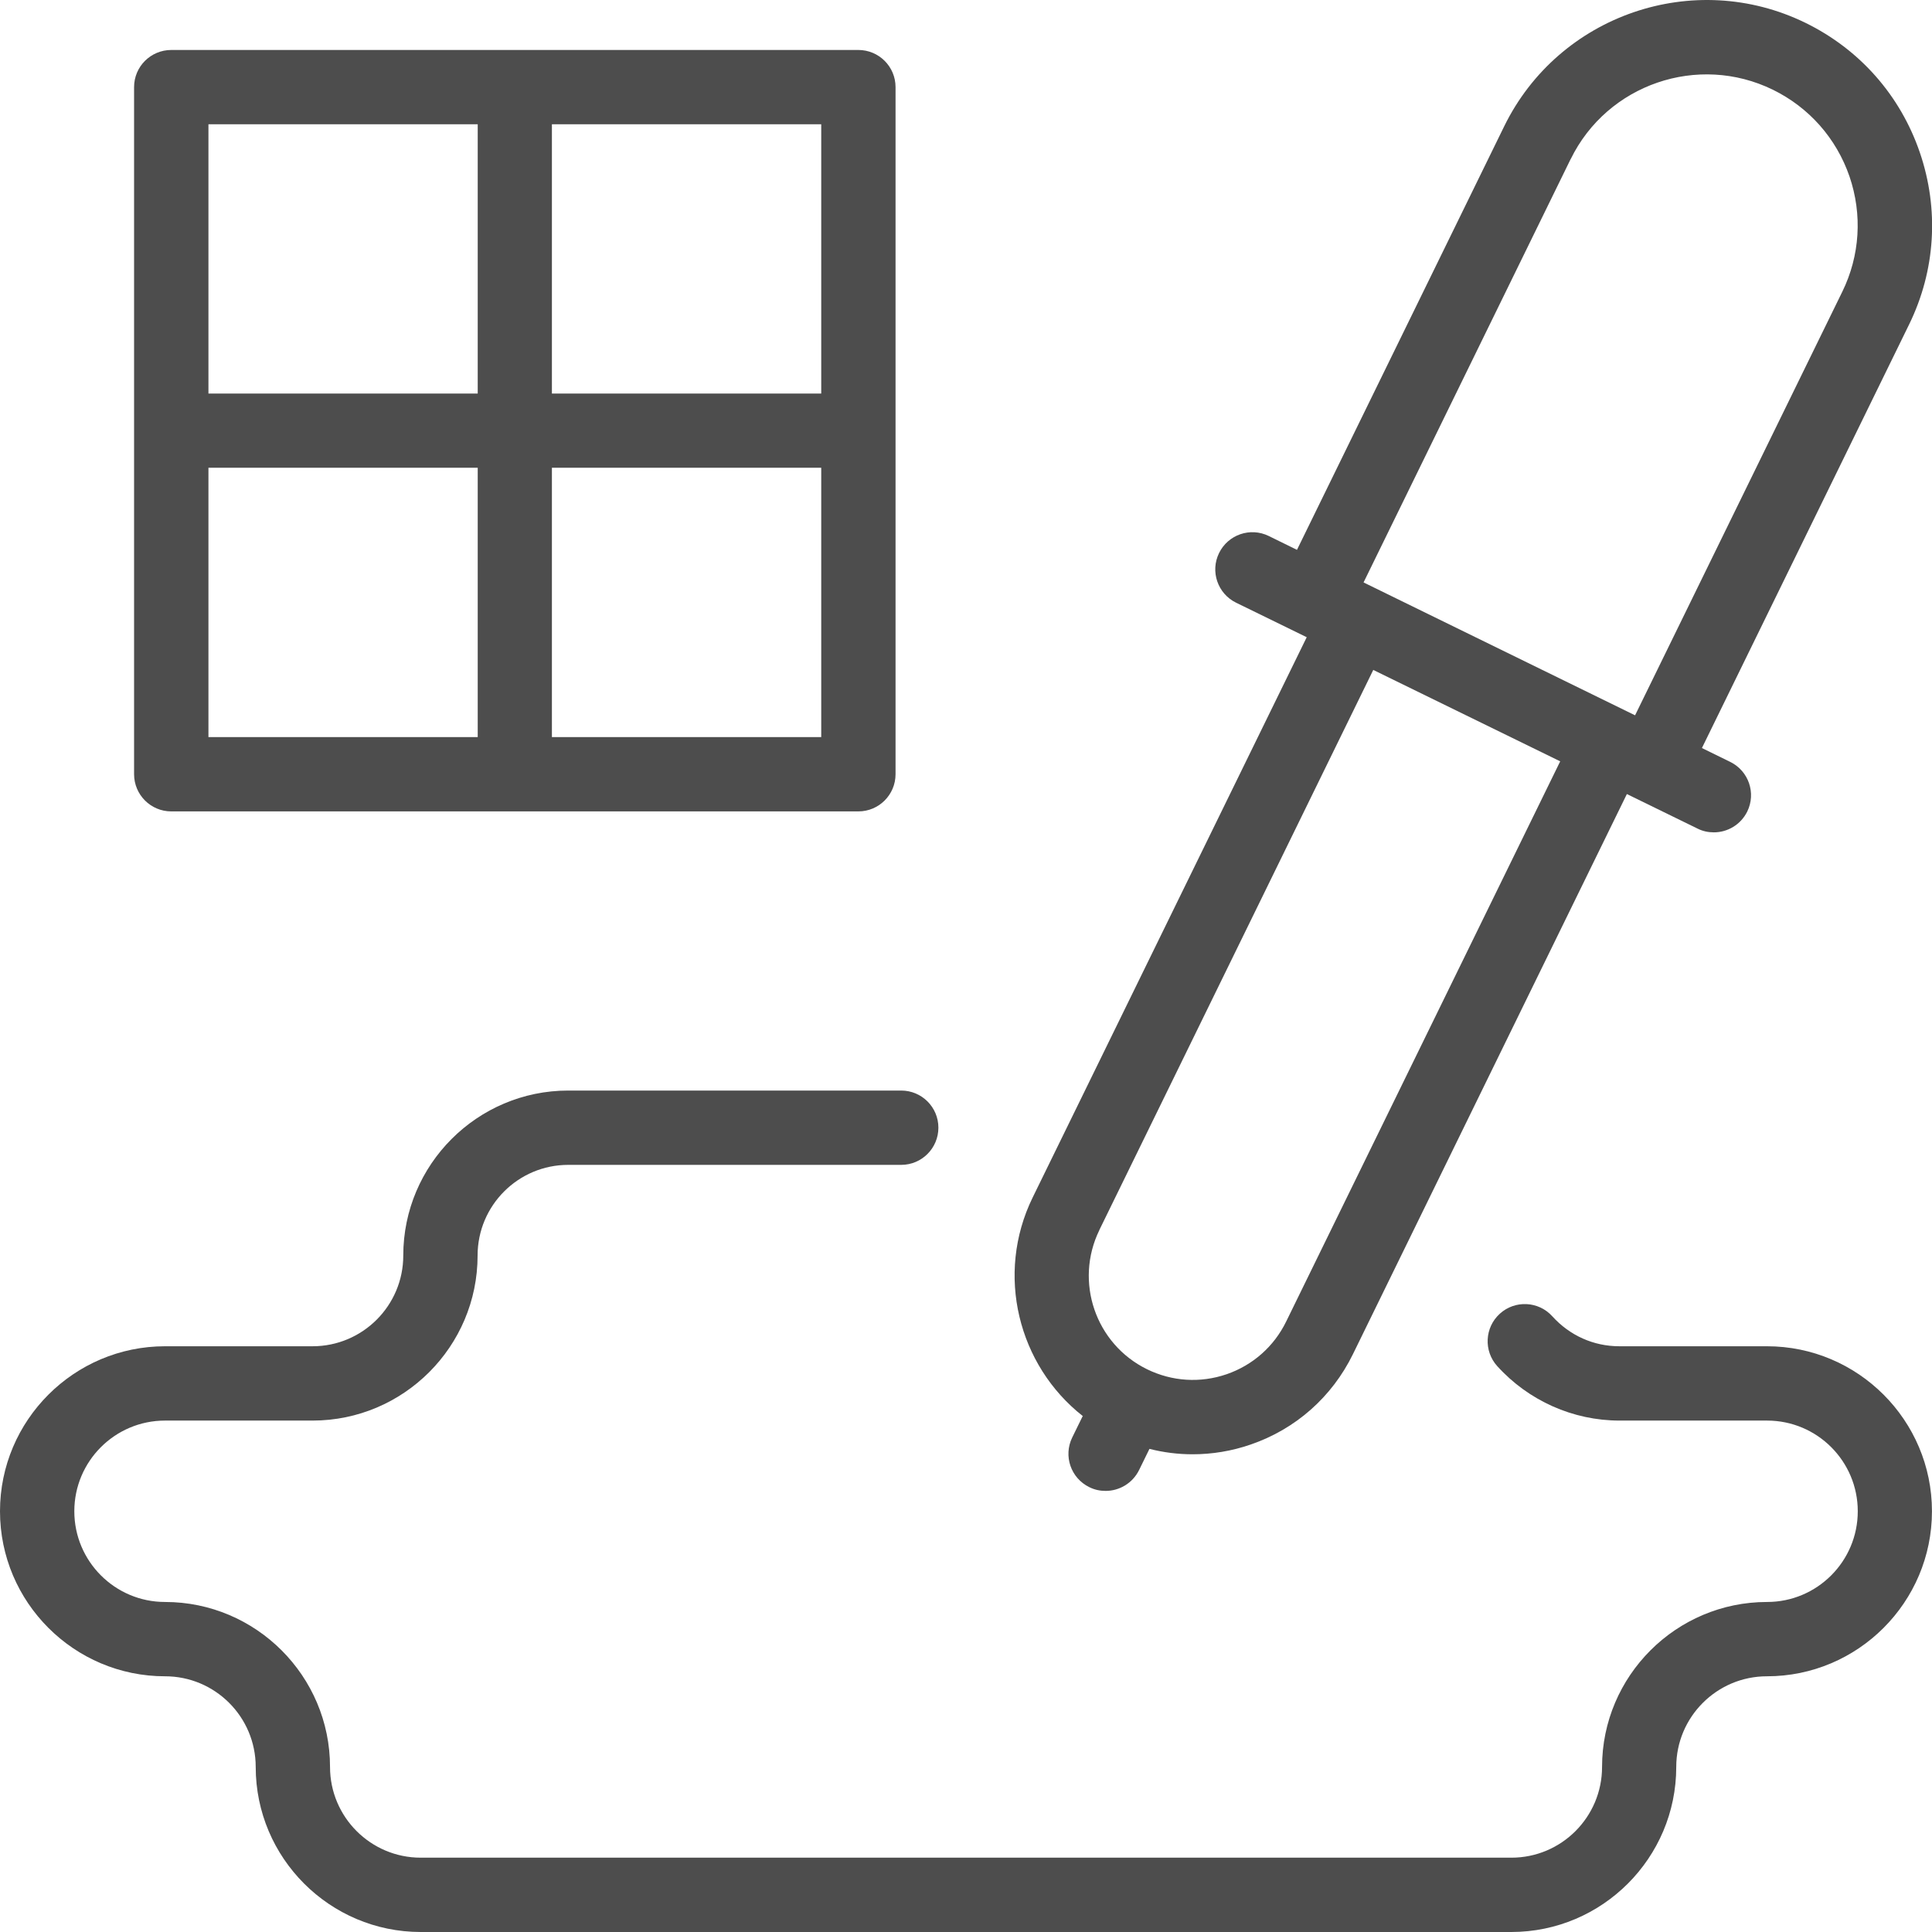 <svg xmlns="http://www.w3.org/2000/svg" fill="none" viewBox="0 0 45 45" height="45" width="45">
<path fill="#4D4D4D" d="M25.216 32.988L24.974 33.482C24.764 33.912 24.942 34.428 25.371 34.638C25.494 34.7 25.623 34.726 25.752 34.726C26.072 34.726 26.379 34.548 26.531 34.241L26.773 33.747C27.102 33.831 27.438 33.873 27.777 33.873C28.23 33.873 28.688 33.799 29.127 33.647C30.177 33.288 31.023 32.539 31.511 31.544L37.893 18.495L39.538 19.299C39.66 19.361 39.789 19.387 39.919 19.387C40.238 19.387 40.545 19.209 40.697 18.902C40.907 18.473 40.729 17.956 40.3 17.746L39.641 17.423L44.466 7.559C45.083 6.299 45.17 4.875 44.715 3.547C44.26 2.22 43.316 1.151 42.057 0.534C39.457 -0.739 36.307 0.343 35.035 2.943L30.209 12.807L29.551 12.484C29.121 12.274 28.604 12.452 28.394 12.882C28.184 13.311 28.362 13.828 28.791 14.038L30.436 14.842L24.053 27.891C23.178 29.68 23.714 31.802 25.223 32.985L25.216 32.988ZM36.585 3.705C37.438 1.961 39.55 1.238 41.294 2.09C42.138 2.504 42.771 3.221 43.078 4.109C43.381 4.997 43.323 5.953 42.91 6.796L38.084 16.661L31.76 13.566L36.585 3.702V3.705ZM25.604 28.653L31.986 15.604L36.34 17.733L29.957 30.782C29.673 31.363 29.179 31.799 28.569 32.009C27.955 32.219 27.299 32.177 26.718 31.893C25.516 31.305 25.019 29.852 25.607 28.65L25.604 28.653Z"></path>
<path fill="#4D4D4D" d="M3.989 18.899H19.993C20.471 18.899 20.859 18.511 20.859 18.033V2.029C20.859 1.551 20.471 1.164 19.993 1.164H3.989C3.511 1.164 3.123 1.551 3.123 2.029V18.033C3.123 18.511 3.511 18.899 3.989 18.899ZM4.855 10.895H11.127V17.168H4.855V10.895ZM19.128 17.168H12.855V10.895H19.128V17.168ZM19.128 9.167H12.855V2.895H19.128V9.167ZM4.855 2.895H11.127V9.167H4.855V2.895Z"></path>
<path fill="#4D4D4D" d="M41.156 31.357H37.719C37.118 31.357 36.563 31.108 36.156 30.659C35.836 30.304 35.287 30.278 34.935 30.598C34.58 30.918 34.554 31.467 34.873 31.819C35.603 32.626 36.64 33.088 37.722 33.088H41.159C42.325 33.088 43.271 34.034 43.271 35.2C43.271 36.366 42.325 37.313 41.159 37.313C39.04 37.313 37.315 39.038 37.315 41.156C37.315 42.322 36.369 43.269 35.203 43.269H9.8C8.634 43.269 7.687 42.322 7.687 41.156C7.687 39.038 5.962 37.313 3.844 37.313C2.678 37.313 1.731 36.366 1.731 35.2C1.731 34.034 2.678 33.088 3.844 33.088H7.28C9.399 33.088 11.124 31.363 11.124 29.244C11.124 28.078 12.07 27.132 13.236 27.132H20.991C21.469 27.132 21.857 26.744 21.857 26.266C21.857 25.788 21.469 25.401 20.991 25.401H13.236C11.117 25.401 9.393 27.126 9.393 29.244C9.393 30.41 8.446 31.357 7.28 31.357H3.844C1.725 31.357 0 33.082 0 35.2C0 37.319 1.725 39.044 3.844 39.044C5.01 39.044 5.956 39.99 5.956 41.156C5.956 43.275 7.681 45 9.8 45H35.2C37.319 45 39.043 43.275 39.043 41.156C39.043 39.99 39.99 39.044 41.156 39.044C43.275 39.044 44.999 37.319 44.999 35.2C44.999 33.082 43.275 31.357 41.156 31.357Z"></path>
</svg>
